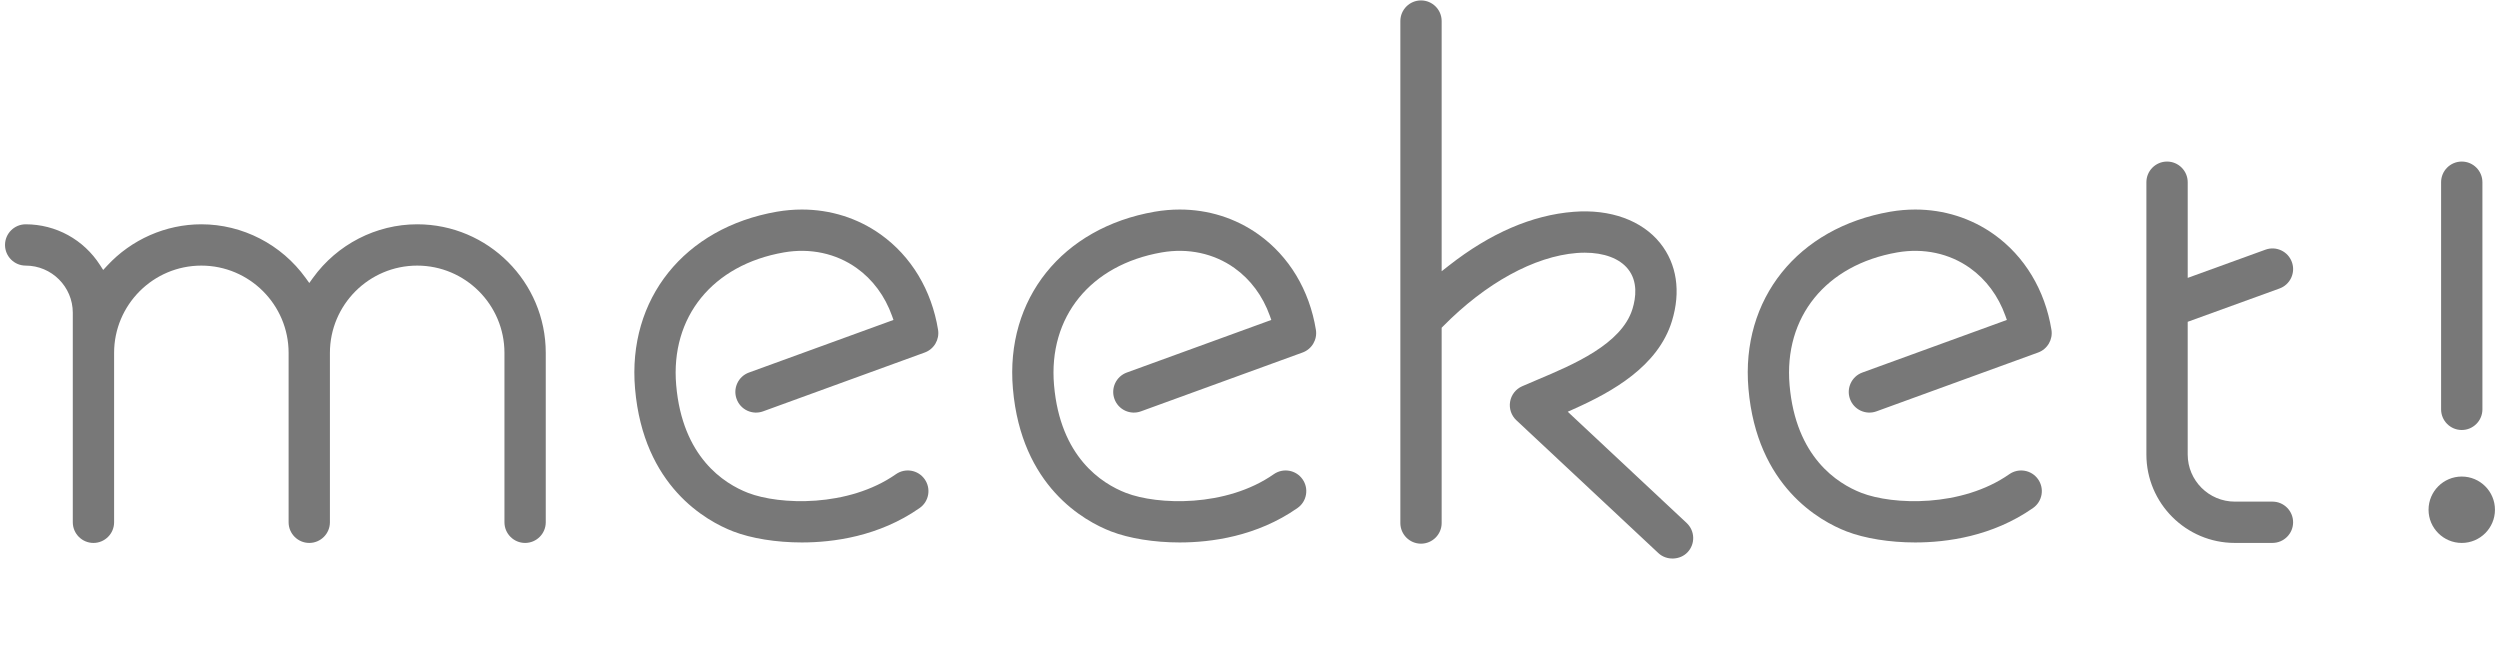 <?xml version="1.0" encoding="utf-8"?>
<!-- Generator: Adobe Illustrator 26.2.1, SVG Export Plug-In . SVG Version: 6.00 Build 0)  -->
<!DOCTYPE svg PUBLIC "-//W3C//DTD SVG 1.1//EN" "http://www.w3.org/Graphics/SVG/1.1/DTD/svg11.dtd">
<svg version="1.1" id="レイヤー_1" xmlns="http://www.w3.org/2000/svg" xmlns:xlink="http://www.w3.org/1999/xlink" x="0px"
	 y="0px" viewBox="0 0 178 47" style="enable-background:new 0 0 178 47;" xml:space="preserve">
<g>
	<g>
		<path style="fill:#787878;" d="M175.277,33.93c-1.304,0-2.364,1.061-2.364,2.364c0,1.303,1.061,2.363,2.364,2.363
			c1.304,0,2.364-1.061,2.364-2.363C177.642,34.99,176.581,33.93,175.277,33.93"/>
		<path style="fill:#787878;" d="M175.277,11.503c-0.81,0-1.471,0.659-1.471,1.471v16.172c0,0.81,0.66,1.47,1.471,1.47
			c0.81,0,1.471-0.659,1.471-1.47V12.974C176.748,12.163,176.088,11.503,175.277,11.503"/>
		<path style="fill:#787878;" d="M112.837,17.991c1.372,0,2.476,0.412,3.076,1.163c0.712,0.89,0.566,2.037,0.319,2.843
			c-0.773,2.512-4.237,3.972-6.765,5.038c-0.389,0.164-0.757,0.319-1.093,0.468c-0.453,0.2-0.772,0.611-0.855,1.099
			c-0.082,0.488,0.085,0.981,0.446,1.32l10.116,9.463c0.575,0.537,1.542,0.504,2.078-0.07c0.268-0.286,0.409-0.66,0.396-1.053
			c-0.013-0.392-0.179-0.756-0.465-1.024l-8.467-7.922l0.435-0.195c2.73-1.219,5.992-3.032,6.984-6.26
			c0.645-2.098,0.35-4.067-0.833-5.545c-1.298-1.623-3.55-2.442-6.165-2.235c-2.947,0.229-5.935,1.517-8.886,3.831l-0.512,0.401V1.5
			c0-0.81-0.66-1.47-1.471-1.47c-0.81,0-1.47,0.659-1.47,1.47v35.74c0,0.81,0.659,1.47,1.47,1.47c0.81,0,1.471-0.659,1.471-1.47
			V23.335l0.091-0.092c3.04-3.089,6.515-4.995,9.534-5.23C112.465,17.998,112.654,17.991,112.837,17.991"/>
		<path style="fill:#787878;" d="M57.096,14.919c-0.591,0-1.188,0.052-1.788,0.155c-6.588,1.149-10.643,6.212-10.092,12.601
			c0.6,6.963,5.085,9.425,6.984,10.161c1.294,0.5,3.075,0.787,4.89,0.787c2.228,0,5.492-0.425,8.387-2.451
			c0.323-0.224,0.537-0.562,0.606-0.949c0.068-0.387-0.019-0.776-0.244-1.098c-0.464-0.667-1.383-0.827-2.048-0.363
			c-3.395,2.377-8.291,2.197-10.53,1.331c-1.721-0.667-4.674-2.549-5.116-7.671c-0.419-4.856,2.59-8.565,7.667-9.45
			c1.877-0.326,3.714,0.068,5.178,1.111c1.145,0.815,2.016,1.991,2.52,3.4l0.106,0.297l-10.291,3.745
			c-0.369,0.134-0.663,0.404-0.829,0.759c-0.166,0.356-0.184,0.756-0.049,1.125c0.134,0.369,0.404,0.663,0.759,0.83
			c0.357,0.165,0.755,0.183,1.125,0.049l11.51-4.189c0.662-0.24,1.061-0.921,0.949-1.617c-0.458-2.829-1.912-5.241-4.094-6.795
			C61.064,15.525,59.122,14.919,57.096,14.919"/>
		<path style="fill:#787878;" d="M83.999,14.919c-0.591,0-1.189,0.052-1.789,0.155c-6.587,1.148-10.642,6.212-10.091,12.601
			c0.6,6.963,5.084,9.425,6.984,10.161c1.293,0.5,3.075,0.787,4.889,0.787c2.228,0,5.492-0.425,8.388-2.451
			c0.323-0.224,0.537-0.562,0.605-0.949c0.068-0.387-0.017-0.776-0.243-1.098c-0.464-0.666-1.383-0.826-2.048-0.363
			c-3.396,2.377-8.291,2.199-10.53,1.331c-1.721-0.667-4.675-2.549-5.116-7.671c-0.419-4.856,2.59-8.565,7.666-9.45
			c1.877-0.326,3.714,0.068,5.178,1.111c1.145,0.815,2.017,1.991,2.521,3.4l0.105,0.297l-10.29,3.745
			c-0.761,0.277-1.156,1.123-0.878,1.884c0.134,0.369,0.404,0.663,0.759,0.83c0.356,0.165,0.756,0.183,1.125,0.049l11.51-4.189
			c0.662-0.24,1.061-0.921,0.948-1.617c-0.458-2.829-1.912-5.241-4.093-6.795C87.966,15.525,86.025,14.919,83.999,14.919"/>
		<path style="fill:#787878;" d="M136.369,14.919c-0.591,0-1.188,0.052-1.789,0.155c-6.587,1.148-10.642,6.212-10.091,12.601
			c0.6,6.963,5.085,9.425,6.984,10.161c1.294,0.5,3.075,0.787,4.889,0.787c2.228,0,5.493-0.425,8.388-2.451
			c0.322-0.224,0.536-0.562,0.606-0.949c0.068-0.387-0.019-0.776-0.244-1.098c-0.464-0.665-1.383-0.826-2.048-0.363
			c-3.396,2.377-8.291,2.199-10.53,1.331c-1.721-0.667-4.674-2.549-5.116-7.671c-0.419-4.856,2.59-8.565,7.666-9.45
			c1.875-0.326,3.714,0.068,5.178,1.111c1.145,0.815,2.017,1.991,2.521,3.4l0.106,0.297l-10.291,3.745
			c-0.761,0.277-1.156,1.123-0.878,1.884c0.134,0.369,0.404,0.663,0.759,0.83c0.357,0.165,0.756,0.183,1.125,0.049l11.51-4.189
			c0.662-0.24,1.061-0.921,0.949-1.617c-0.458-2.829-1.912-5.241-4.094-6.795C140.336,15.525,138.395,14.919,136.369,14.919"/>
		<path style="fill:#787878;" d="M154.294,11.503c-0.81,0-1.471,0.659-1.471,1.471v19.387c0,3.471,2.825,6.295,6.295,6.295h2.68
			c0.811,0,1.471-0.659,1.471-1.47c0-0.811-0.659-1.471-1.471-1.471h-2.68c-1.85,0-3.354-1.505-3.354-3.355v-9.448l6.536-2.371
			c0.37-0.134,0.665-0.404,0.831-0.759c0.166-0.356,0.184-0.755,0.05-1.124c-0.134-0.37-0.404-0.666-0.76-0.832
			c-0.356-0.166-0.754-0.183-1.122-0.049l-5.534,2.008v-6.812C155.765,12.163,155.104,11.503,154.294,11.503"/>
		<path style="fill:#787878;" d="M29.704,18.911c3.426,0,6.213,2.788,6.213,6.214v12.062c0,0.81,0.659,1.47,1.471,1.47
			c0.81,0,1.47-0.659,1.47-1.47V25.125c0-5.048-4.106-9.155-9.154-9.155c-2.926,0-5.703,1.43-7.427,3.823l-0.256,0.357l-0.257-0.357
			c-1.723-2.394-4.5-3.823-7.427-3.823c-2.531,0-4.978,1.076-6.712,2.952l-0.278,0.3l-0.222-0.345
			c-1.168-1.821-3.149-2.907-5.297-2.907c-0.81,0-1.471,0.659-1.471,1.47c0,0.811,0.66,1.471,1.471,1.471
			c1.849,0,3.355,1.506,3.355,3.355v14.921c0,0.81,0.659,1.47,1.47,1.47s1.471-0.659,1.471-1.47V25.125
			c0-3.426,2.787-6.214,6.212-6.214c3.426,0,6.213,2.788,6.213,6.214v12.062c0,0.81,0.66,1.47,1.471,1.47
			c0.81,0,1.47-0.659,1.47-1.47V25.125C23.491,21.699,26.278,18.911,29.704,18.911"/>
	</g>
</g>
<g>
</g>
<g>
</g>
<g>
</g>
<g>
</g>
<g>
</g>
<g>
</g>
<g>
</g>
<g>
</g>
<g>
</g>
<g>
</g>
<g>
</g>
<g>
</g>
<g>
</g>
<g>
</g>
<g>
</g>
</svg>
